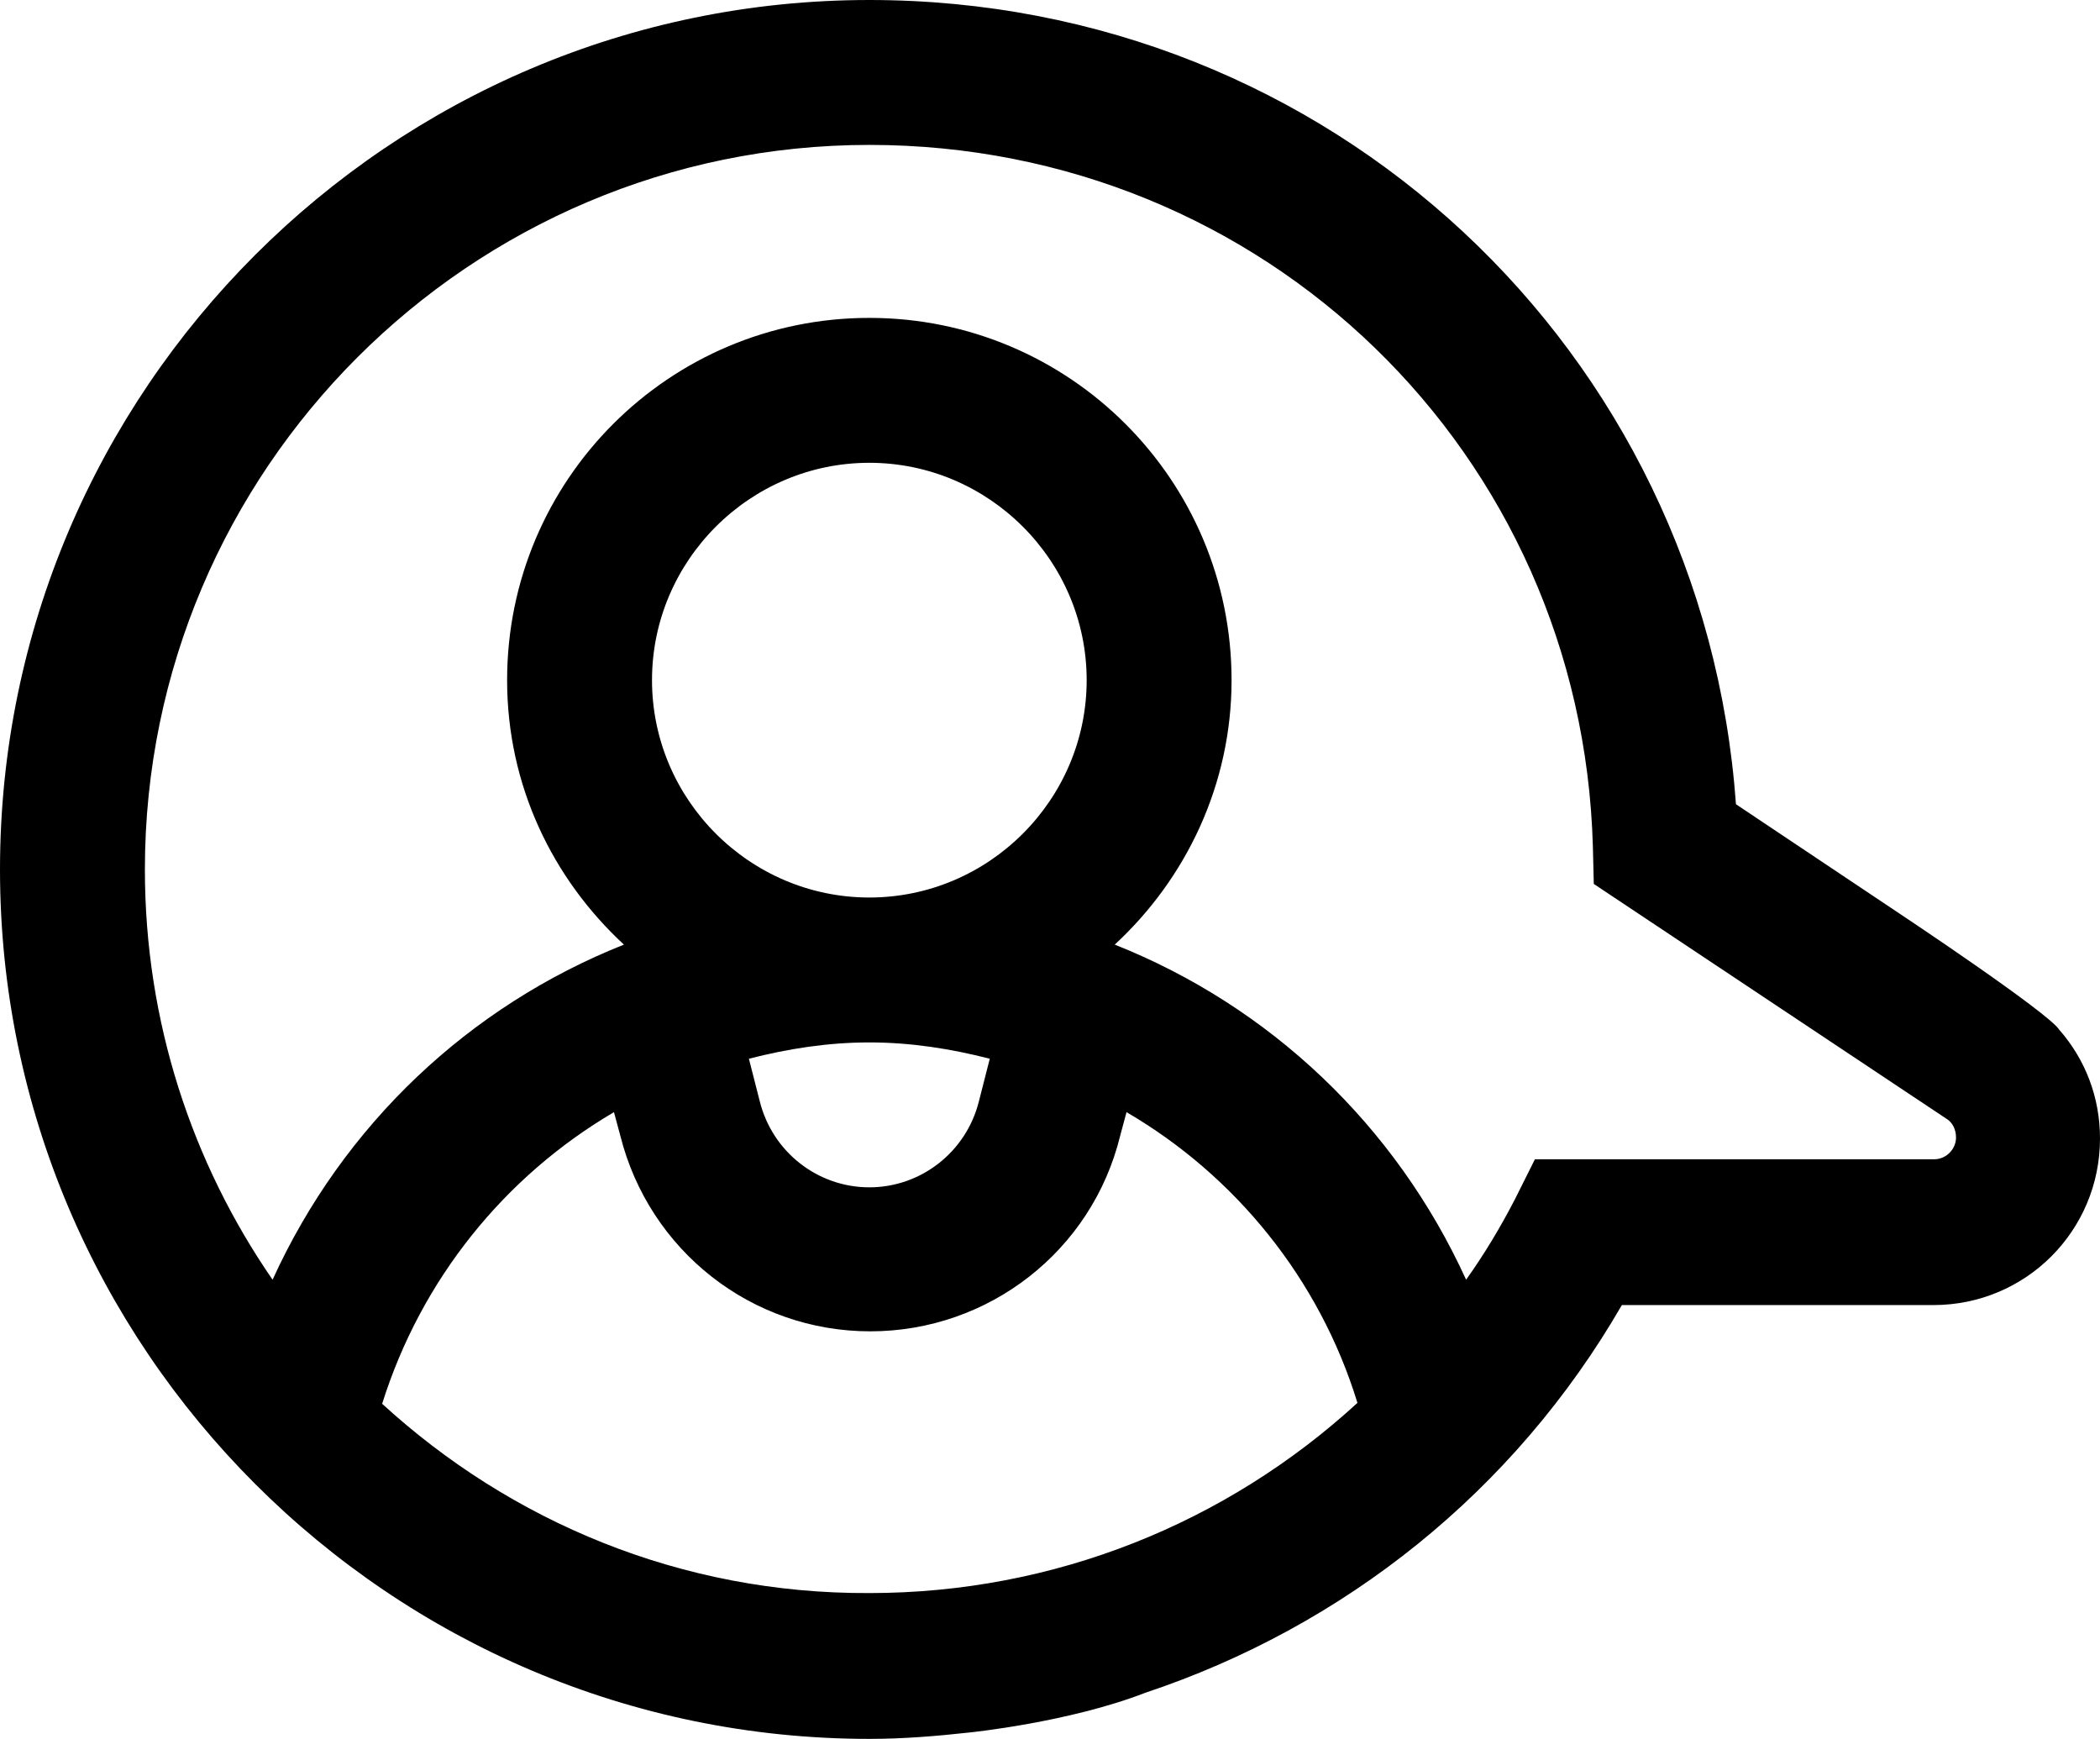 <?xml version="1.0" encoding="utf-8"?>
<!-- Generator: Adobe Illustrator 23.0.6, SVG Export Plug-In . SVG Version: 6.00 Build 0)  -->
<svg version="1.1" id="_x33_0" xmlns="http://www.w3.org/2000/svg" xmlns:xlink="http://www.w3.org/1999/xlink" x="0px" y="0px"
	 viewBox="0 0 231.9 192" style="enable-background:new 0 0 231.9 192;" xml:space="preserve">
<path d="M209.8,100.9l-18.1-12.1C188.1,38.7,146.9,0,96,0C43.1,0,0,43.1,0,96s43.1,96,96,96c3.7,0,7.4-0.3,11-0.7
	c0,0,11-1.1,19.5-4.4c21.9-7.3,40.7-22.2,52.6-42.8h34.4c10.2,0,18.4-8.2,18.4-18.4c0-4.5-1.6-8.7-4.5-12
	C226.2,111.8,209.8,100.9,209.8,100.9z M96,16c43.6,0,78.7,34,79.9,77.5l0.1,4.1l38.9,25.9c0.7,0.4,1.1,1.2,1.1,2.1
	c0,1.3-1.1,2.4-2.4,2.4h-44.1l-2.2,4.4c-1.6,3.1-3.4,6.1-5.4,8.9c-7.8-17.1-21.7-30.2-38.8-37C131,97,136,86.6,136,75.1
	c0-22.1-17.9-40-40-40S56,53,56,75.1c0,11.6,5,21.9,12.9,29.2c-17.1,6.8-31,19.9-38.8,37C21.2,128.4,16,112.8,16,96
	C16,51.9,51.9,16,96,16L96,16z M72,75.1c0-13.2,10.8-24,24-24s24,10.8,24,24s-10.8,24-24,24S72,88.3,72,75.1z M96,115.1
	c4.6,0,9,0.7,13.3,1.8l-1.2,4.7c-1.4,5.6-6.4,9.5-12.1,9.5s-10.7-3.9-12.1-9.5l-1.2-4.7C87,115.8,91.4,115.1,96,115.1z M42.2,155
	c4.3-13.7,13.5-25.1,25.6-32.2l0.7,2.6C71.7,138.1,83,147,96.1,147s24.5-8.9,27.6-21.6l0.7-2.6c12,7,21.3,18.4,25.5,32.1
	c-14.5,13.3-33.5,21-53.9,21C75.2,176,56.4,168,42.2,155L42.2,155z"/>
</svg>
